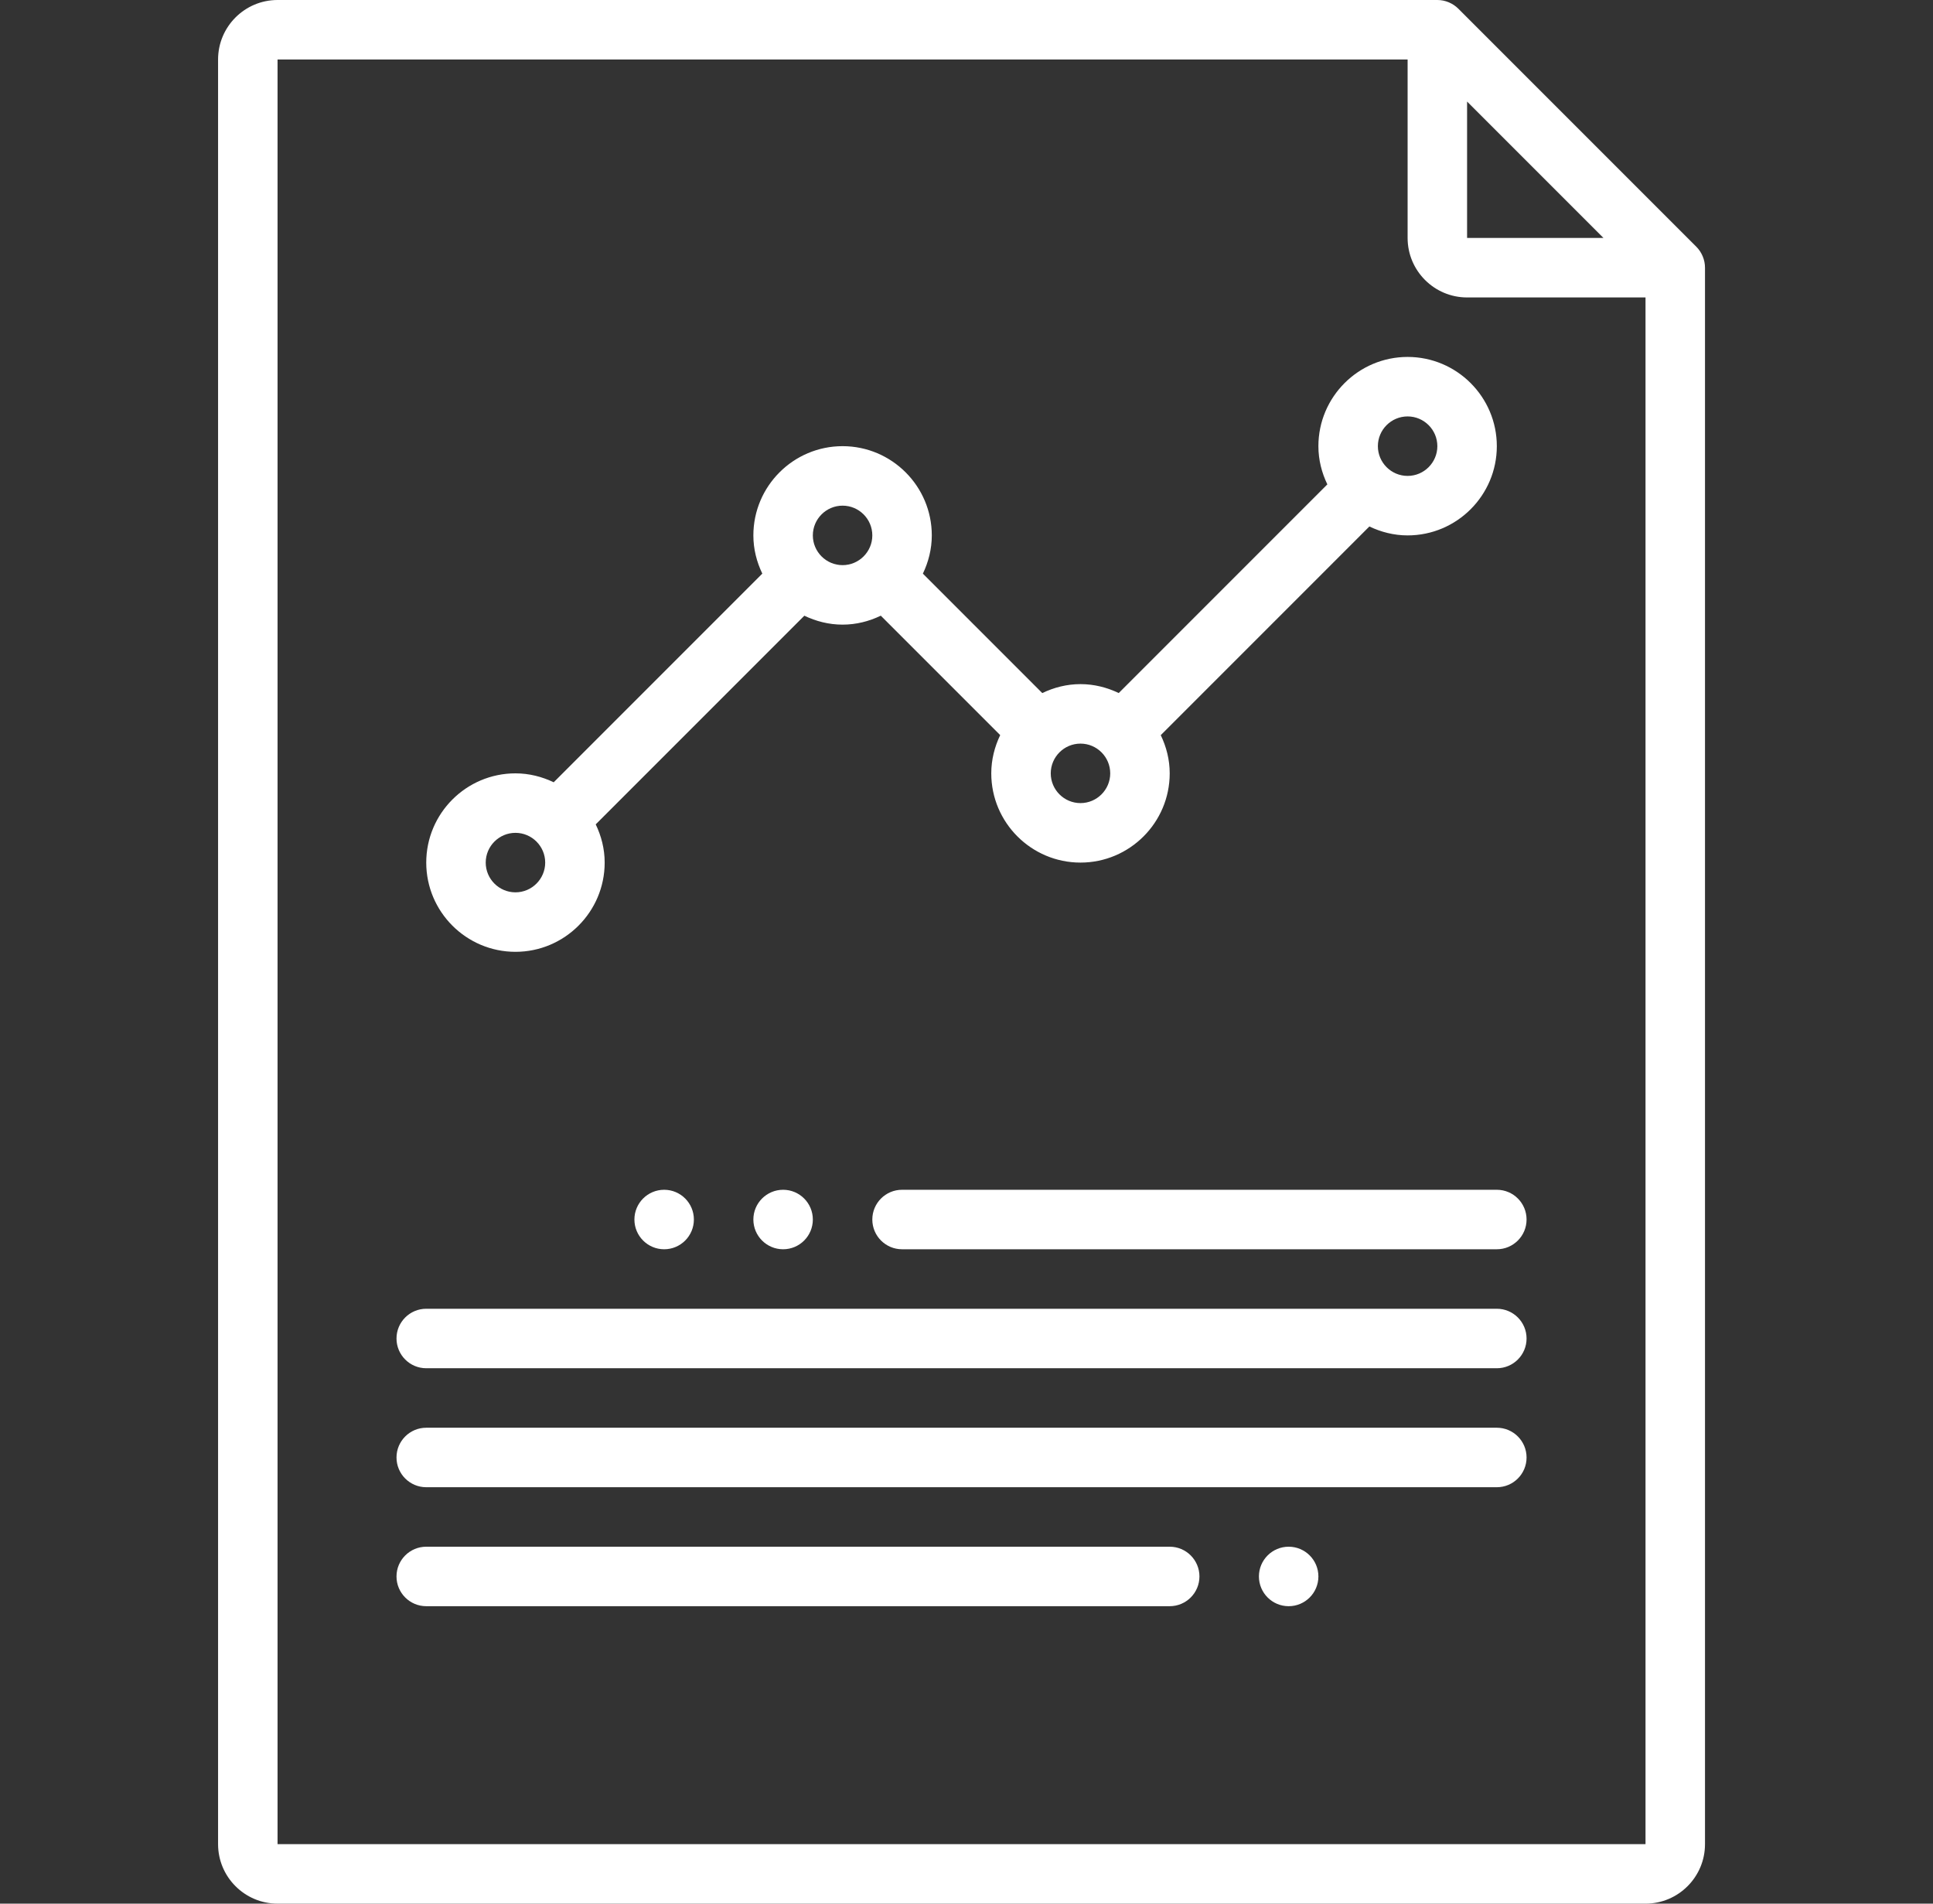 <svg width="65" height="64" viewBox="0 0 65 64" fill="none" xmlns="http://www.w3.org/2000/svg">
<rect x="0" y="0" width="65" height="64" fill="#333333" stroke="none"/>
<g id="statistics_2110422 1">
<path id="Vector" d="M57.255 8.615C57.204 8.494 57.131 8.384 57.039 8.293L49.04 0.294C48.949 0.202 48.839 0.129 48.718 0.078C48.597 0.027 48.467 0 48.333 0H9.333C8.23 0 7.333 0.897 7.333 2V62C7.333 63.103 8.23 64 9.333 64H55.333C56.436 64 57.333 63.103 57.333 62V9C57.333 8.866 57.306 8.736 57.255 8.615ZM49.333 3.414L53.919 8H49.333V3.414ZM9.333 62V2H47.333V8C47.333 9.103 48.23 10 49.333 10H55.333V62H9.333Z" fill="white"/>
<path id="Vector_2" d="M50.333 40H30.333C29.781 40 29.333 40.448 29.333 41C29.333 41.552 29.781 42 30.333 42H50.333C50.885 42 51.333 41.552 51.333 41C51.333 40.448 50.885 40 50.333 40Z" fill="white"/>
<path id="Vector_3" d="M50.333 44H14.333C13.781 44 13.333 44.448 13.333 45C13.333 45.552 13.781 46 14.333 46H50.333C50.885 46 51.333 45.552 51.333 45C51.333 44.448 50.885 44 50.333 44Z" fill="white"/>
<path id="Vector_4" d="M50.333 48H14.333C13.781 48 13.333 48.448 13.333 49C13.333 49.552 13.781 50 14.333 50H50.333C50.885 50 51.333 49.552 51.333 49C51.333 48.448 50.885 48 50.333 48Z" fill="white"/>
<path id="Vector_5" d="M39.333 52H14.333C13.781 52 13.333 52.448 13.333 53C13.333 53.552 13.781 54 14.333 54H39.333C39.885 54 40.333 53.552 40.333 53C40.333 52.448 39.885 52 39.333 52Z" fill="white"/>
<path id="Vector_6" d="M17.333 32C18.987 32 20.333 30.654 20.333 29C20.333 28.538 20.22 28.106 20.032 27.715L27.047 20.7C27.439 20.887 27.871 21 28.333 21C28.795 21 29.227 20.887 29.618 20.699L33.633 24.714C33.446 25.106 33.333 25.538 33.333 26C33.333 27.654 34.679 29 36.333 29C37.987 29 39.333 27.654 39.333 26C39.333 25.538 39.22 25.106 39.032 24.715L46.047 17.7C46.439 17.887 46.871 18 47.333 18C48.987 18 50.333 16.654 50.333 15C50.333 13.346 48.987 12 47.333 12C45.679 12 44.333 13.346 44.333 15C44.333 15.462 44.446 15.894 44.634 16.285L37.619 23.3C37.227 23.113 36.795 23 36.333 23C35.871 23 35.439 23.113 35.048 23.301L31.033 19.286C31.22 18.894 31.333 18.462 31.333 18C31.333 16.346 29.987 15 28.333 15C26.679 15 25.333 16.346 25.333 18C25.333 18.462 25.446 18.894 25.634 19.285L18.619 26.3C18.227 26.113 17.795 26 17.333 26C15.679 26 14.333 27.346 14.333 29C14.333 30.654 15.679 32 17.333 32ZM47.333 14C47.884 14 48.333 14.449 48.333 15C48.333 15.551 47.884 16 47.333 16C46.782 16 46.333 15.551 46.333 15C46.333 14.449 46.782 14 47.333 14ZM37.333 26C37.333 26.551 36.884 27 36.333 27C35.782 27 35.333 26.551 35.333 26C35.333 25.449 35.782 25 36.333 25C36.884 25 37.333 25.449 37.333 26ZM28.333 17C28.884 17 29.333 17.449 29.333 18C29.333 18.551 28.884 19 28.333 19C27.782 19 27.333 18.551 27.333 18C27.333 17.449 27.782 17 28.333 17ZM17.333 28C17.884 28 18.333 28.449 18.333 29C18.333 29.551 17.884 30 17.333 30C16.782 30 16.333 29.551 16.333 29C16.333 28.449 16.782 28 17.333 28Z" fill="white"/>
<path id="Vector_7" d="M26.333 42C26.886 42 27.333 41.552 27.333 41C27.333 40.448 26.886 40 26.333 40C25.781 40 25.333 40.448 25.333 41C25.333 41.552 25.781 42 26.333 42Z" fill="white"/>
<path id="Vector_8" d="M43.333 54C43.886 54 44.333 53.552 44.333 53C44.333 52.448 43.886 52 43.333 52C42.781 52 42.333 52.448 42.333 53C42.333 53.552 42.781 54 43.333 54Z" fill="white"/>
<path id="Vector_9" d="M22.333 42C22.886 42 23.333 41.552 23.333 41C23.333 40.448 22.886 40 22.333 40C21.781 40 21.333 40.448 21.333 41C21.333 41.552 21.781 42 22.333 42Z" fill="white"/>
</g>
</svg>
